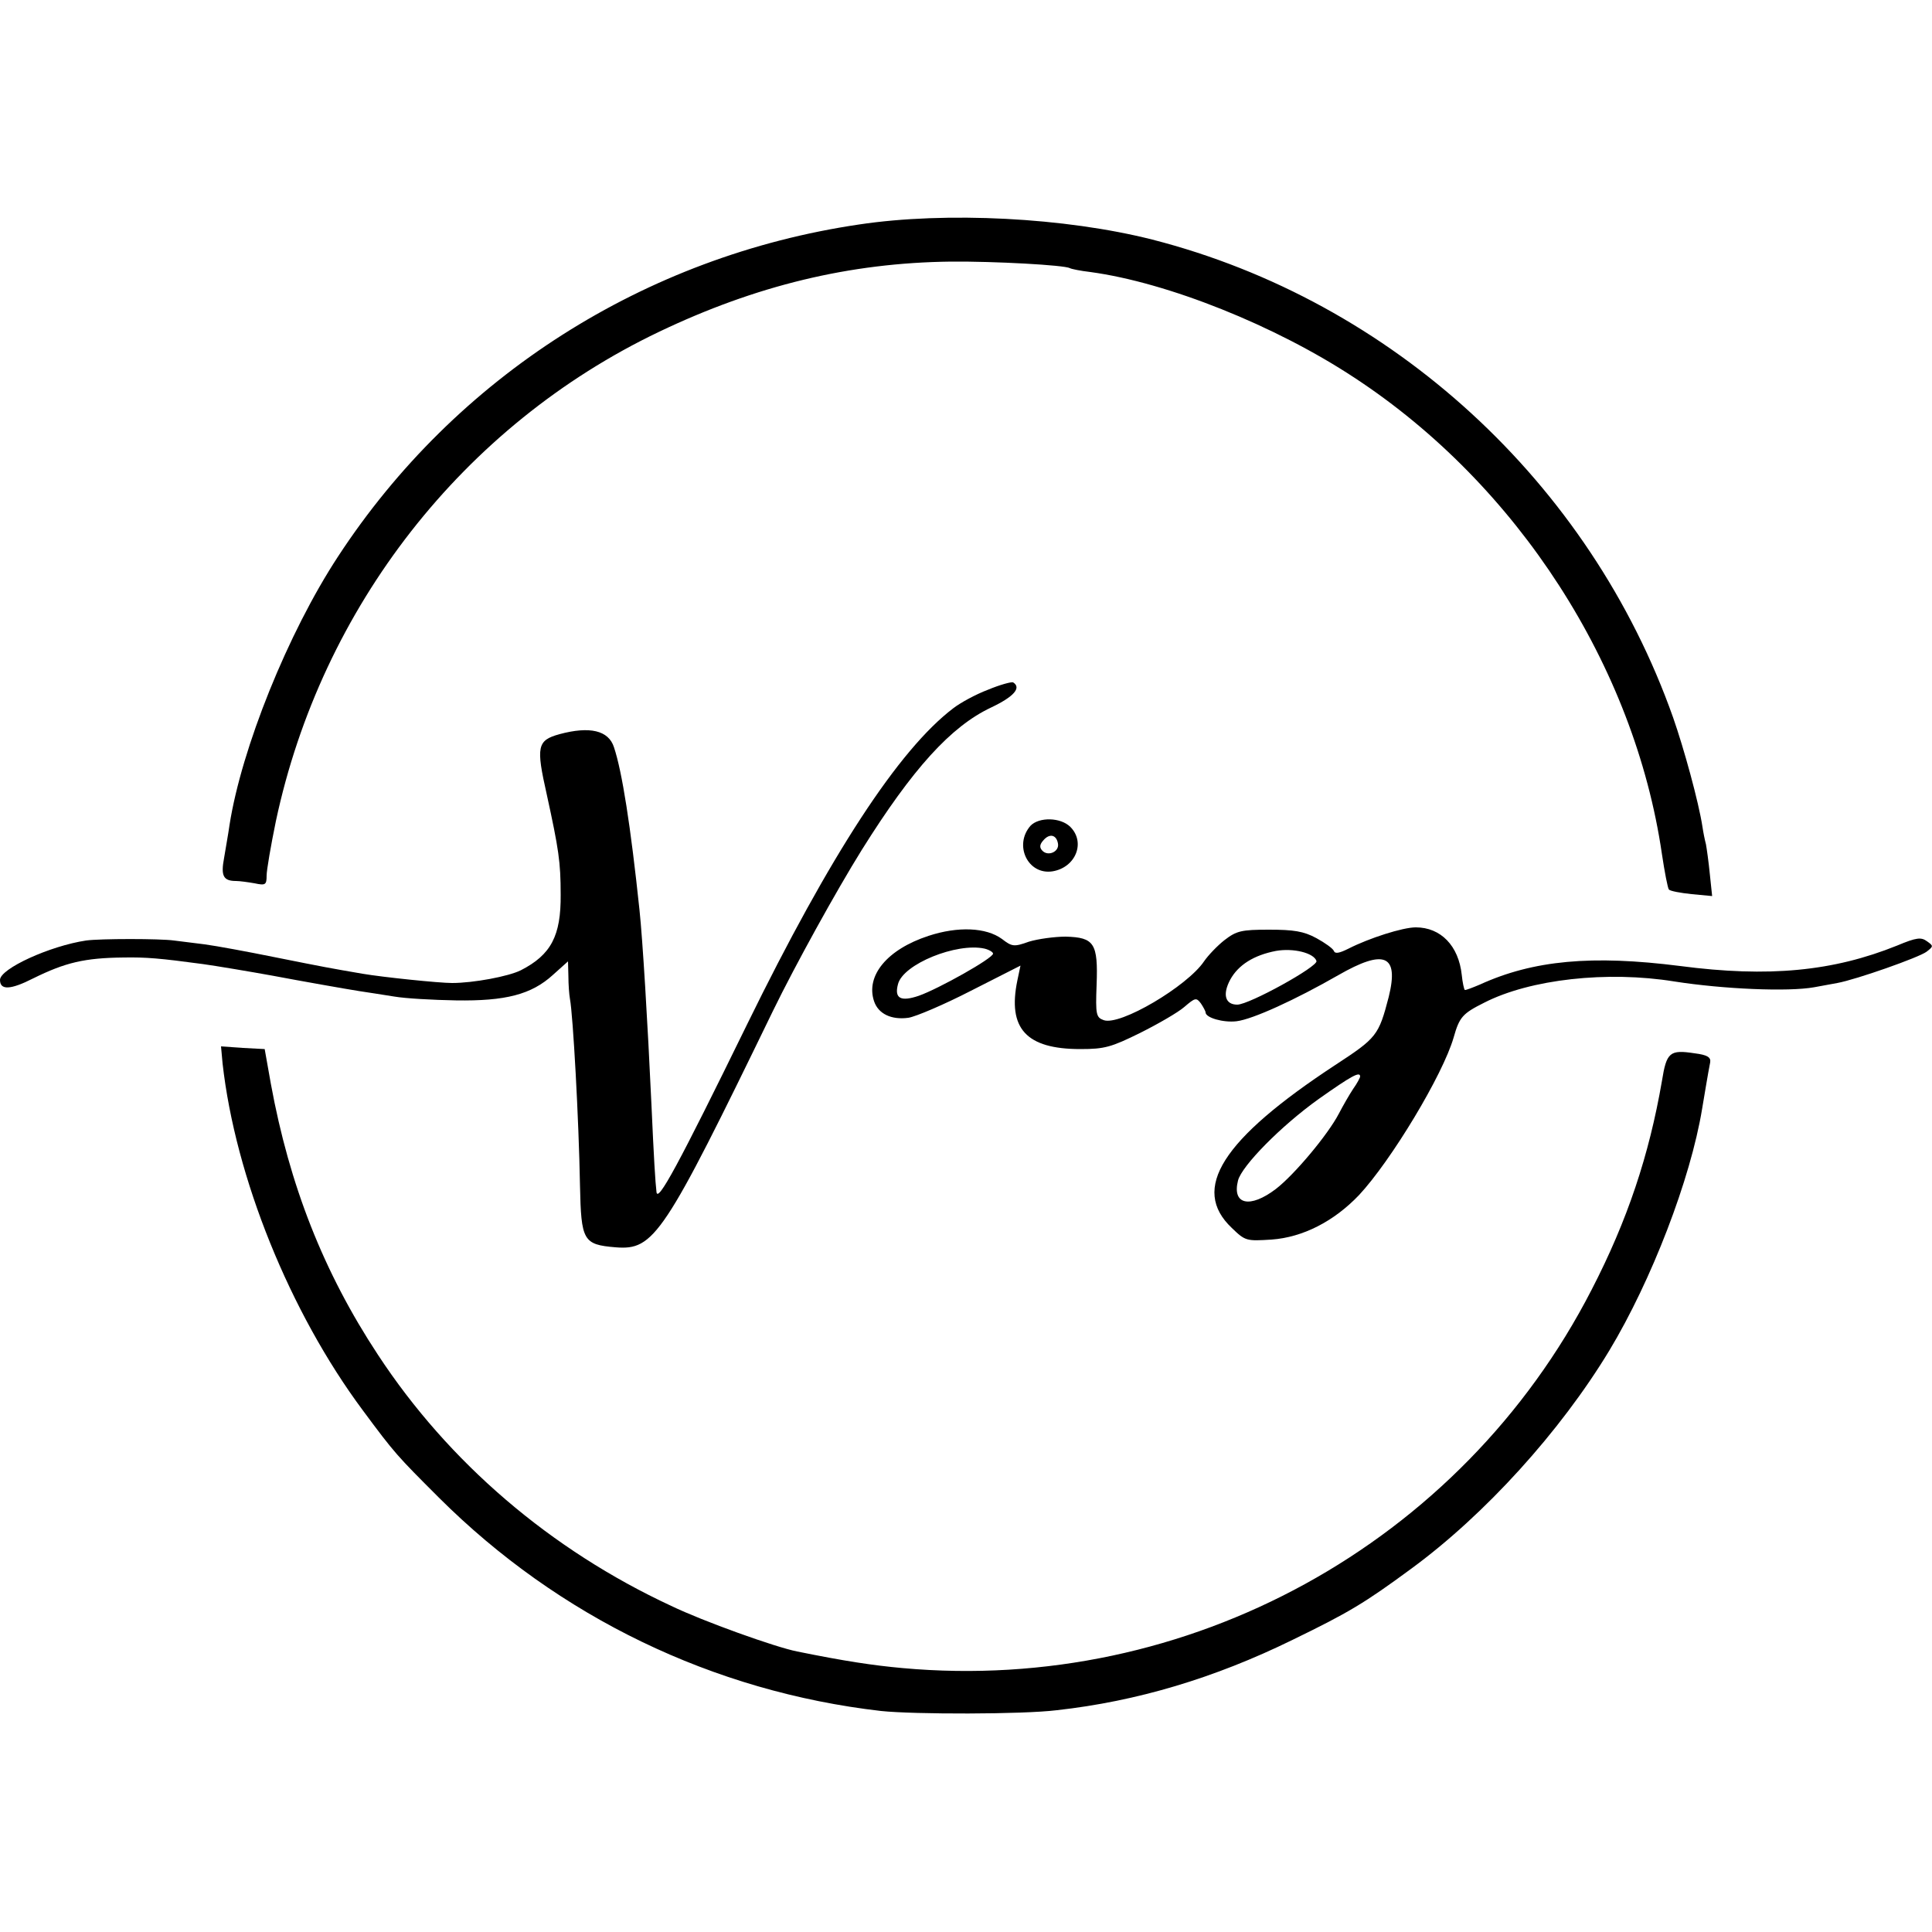 <?xml version="1.0" standalone="no"?>
<!DOCTYPE svg PUBLIC "-//W3C//DTD SVG 20010904//EN"
 "http://www.w3.org/TR/2001/REC-SVG-20010904/DTD/svg10.dtd">
<svg version="1.0" xmlns="http://www.w3.org/2000/svg"
 width="500pt" height="500pt" viewBox="0 0 500 500"
 preserveAspectRatio="xMidYMid meet">
<g transform="translate(0,500) scale(0.1,-0.1)"
fill="#000000" stroke="none">
<path d="M2223 4419 c-555 -82 -1044 -394 -1348 -859 -130 -198 -250 -497
-281 -695 -3 -22 -10 -60 -14 -85 -9 -47 -2 -60 31 -60 9 0 31 -3 48 -6 28 -6
31 -4 31 20 0 14 11 78 24 141 118 554 485 1024 991 1266 251 120 494 179 756
182 112 1 294 -9 308 -17 3 -2 27 -7 53 -10 199 -27 478 -138 684 -274 422
-277 724 -746 795 -1232 7 -47 15 -88 18 -92 3 -4 30 -9 59 -12 l53 -5 -6 57
c-3 31 -8 66 -10 77 -3 11 -7 31 -9 45 -10 65 -48 203 -76 283 -215 608 -727
1078 -1348 1237 -225 57 -533 73 -759 39z"/>
<path d="M2557 3215 c-32 -12 -72 -34 -90 -48 -141 -107 -318 -378 -533 -817
-180 -368 -232 -463 -235 -435 -3 24 -7 90 -13 225 -10 217 -23 430 -31 505
-23 218 -45 358 -66 421 -14 44 -63 55 -141 34 -58 -16 -61 -32 -33 -156 31
-142 36 -175 36 -259 1 -107 -25 -156 -103 -196 -32 -16 -123 -33 -178 -33
-34 0 -179 15 -232 24 -87 15 -93 16 -228 43 -69 14 -150 29 -180 33 -30 4
-66 8 -80 10 -36 5 -190 5 -227 0 -94 -14 -223 -73 -223 -102 0 -27 27 -26 86
4 83 41 133 53 234 54 58 1 94 -2 205 -17 30 -4 125 -20 180 -30 74 -14 193
-35 225 -40 19 -3 60 -9 90 -14 29 -5 101 -9 160 -10 128 -2 195 15 251 66
l39 35 1 -38 c0 -22 2 -48 4 -59 8 -42 23 -313 26 -483 3 -143 8 -153 92 -160
100 -8 124 28 408 613 57 117 163 309 229 415 132 211 231 320 335 369 59 28
79 51 57 65 -4 2 -34 -6 -65 -19z"/>
<path d="M2667 2863 c-44 -50 -7 -128 57 -118 60 10 86 75 46 115 -25 25 -81
26 -103 3z m71 -46 c4 -21 -25 -34 -40 -19 -8 8 -8 16 2 27 16 19 34 15 38 -8z"/>
<path d="M2403 2578 c-107 -35 -163 -103 -141 -169 11 -33 45 -49 89 -43 19 3
92 34 162 70 l128 65 -8 -38 c-26 -125 23 -178 163 -178 63 0 80 5 155 42 46
23 98 53 114 67 28 24 31 25 43 9 6 -9 12 -20 12 -23 0 -14 46 -27 80 -23 42
5 153 56 263 119 120 69 158 53 131 -56 -26 -100 -31 -106 -138 -176 -294
-193 -375 -321 -268 -422 35 -34 38 -34 103 -30 81 6 161 47 226 115 83 89
217 311 245 408 15 53 23 62 79 90 119 61 319 83 492 55 128 -20 295 -27 362
-15 17 3 44 8 60 11 49 9 211 66 231 81 18 14 18 15 1 27 -15 11 -27 10 -77
-11 -166 -67 -333 -83 -562 -53 -228 29 -380 15 -518 -48 -19 -8 -37 -15 -39
-14 -2 1 -6 19 -8 39 -8 75 -54 123 -119 123 -34 0 -121 -28 -174 -55 -24 -12
-35 -14 -38 -6 -2 6 -23 21 -45 33 -33 18 -59 22 -123 22 -71 0 -84 -3 -115
-27 -18 -14 -42 -39 -53 -55 -43 -64 -218 -168 -260 -152 -19 7 -21 14 -18 91
4 108 -6 123 -80 125 -29 0 -72 -6 -95 -13 -39 -14 -44 -13 -70 7 -41 30 -114
33 -190 8z m145 -33 c12 -3 22 -9 22 -13 0 -12 -141 -91 -192 -109 -47 -16
-64 -7 -54 30 13 52 152 108 224 92z m859 -32 c5 -14 -174 -113 -205 -113 -31
0 -39 26 -18 65 21 38 61 63 118 74 45 8 98 -5 105 -26z m113 -299 c0 -3 -8
-18 -18 -32 -10 -15 -26 -43 -37 -64 -28 -54 -115 -158 -163 -195 -67 -51
-114 -41 -98 22 10 38 111 141 209 211 85 60 107 72 107 58z"/>
<path d="M576 2248 c33 -295 174 -644 363 -898 83 -112 88 -117 197 -226 310
-309 710 -502 1144 -552 85 -9 366 -9 455 2 207 23 408 83 610 182 146 71 186
95 307 184 191 140 386 355 513 565 109 181 210 443 240 625 6 35 15 91 21
121 2 13 -8 19 -40 23 -65 10 -73 3 -85 -72 -33 -191 -89 -360 -182 -540 -338
-658 -1045 -1046 -1783 -979 -77 7 -150 18 -273 43 -56 11 -243 78 -326 118
-312 145 -576 371 -759 650 -141 214 -229 439 -277 701 l-16 90 -57 3 -56 4 4
-44z"/>
</g>
</svg>
